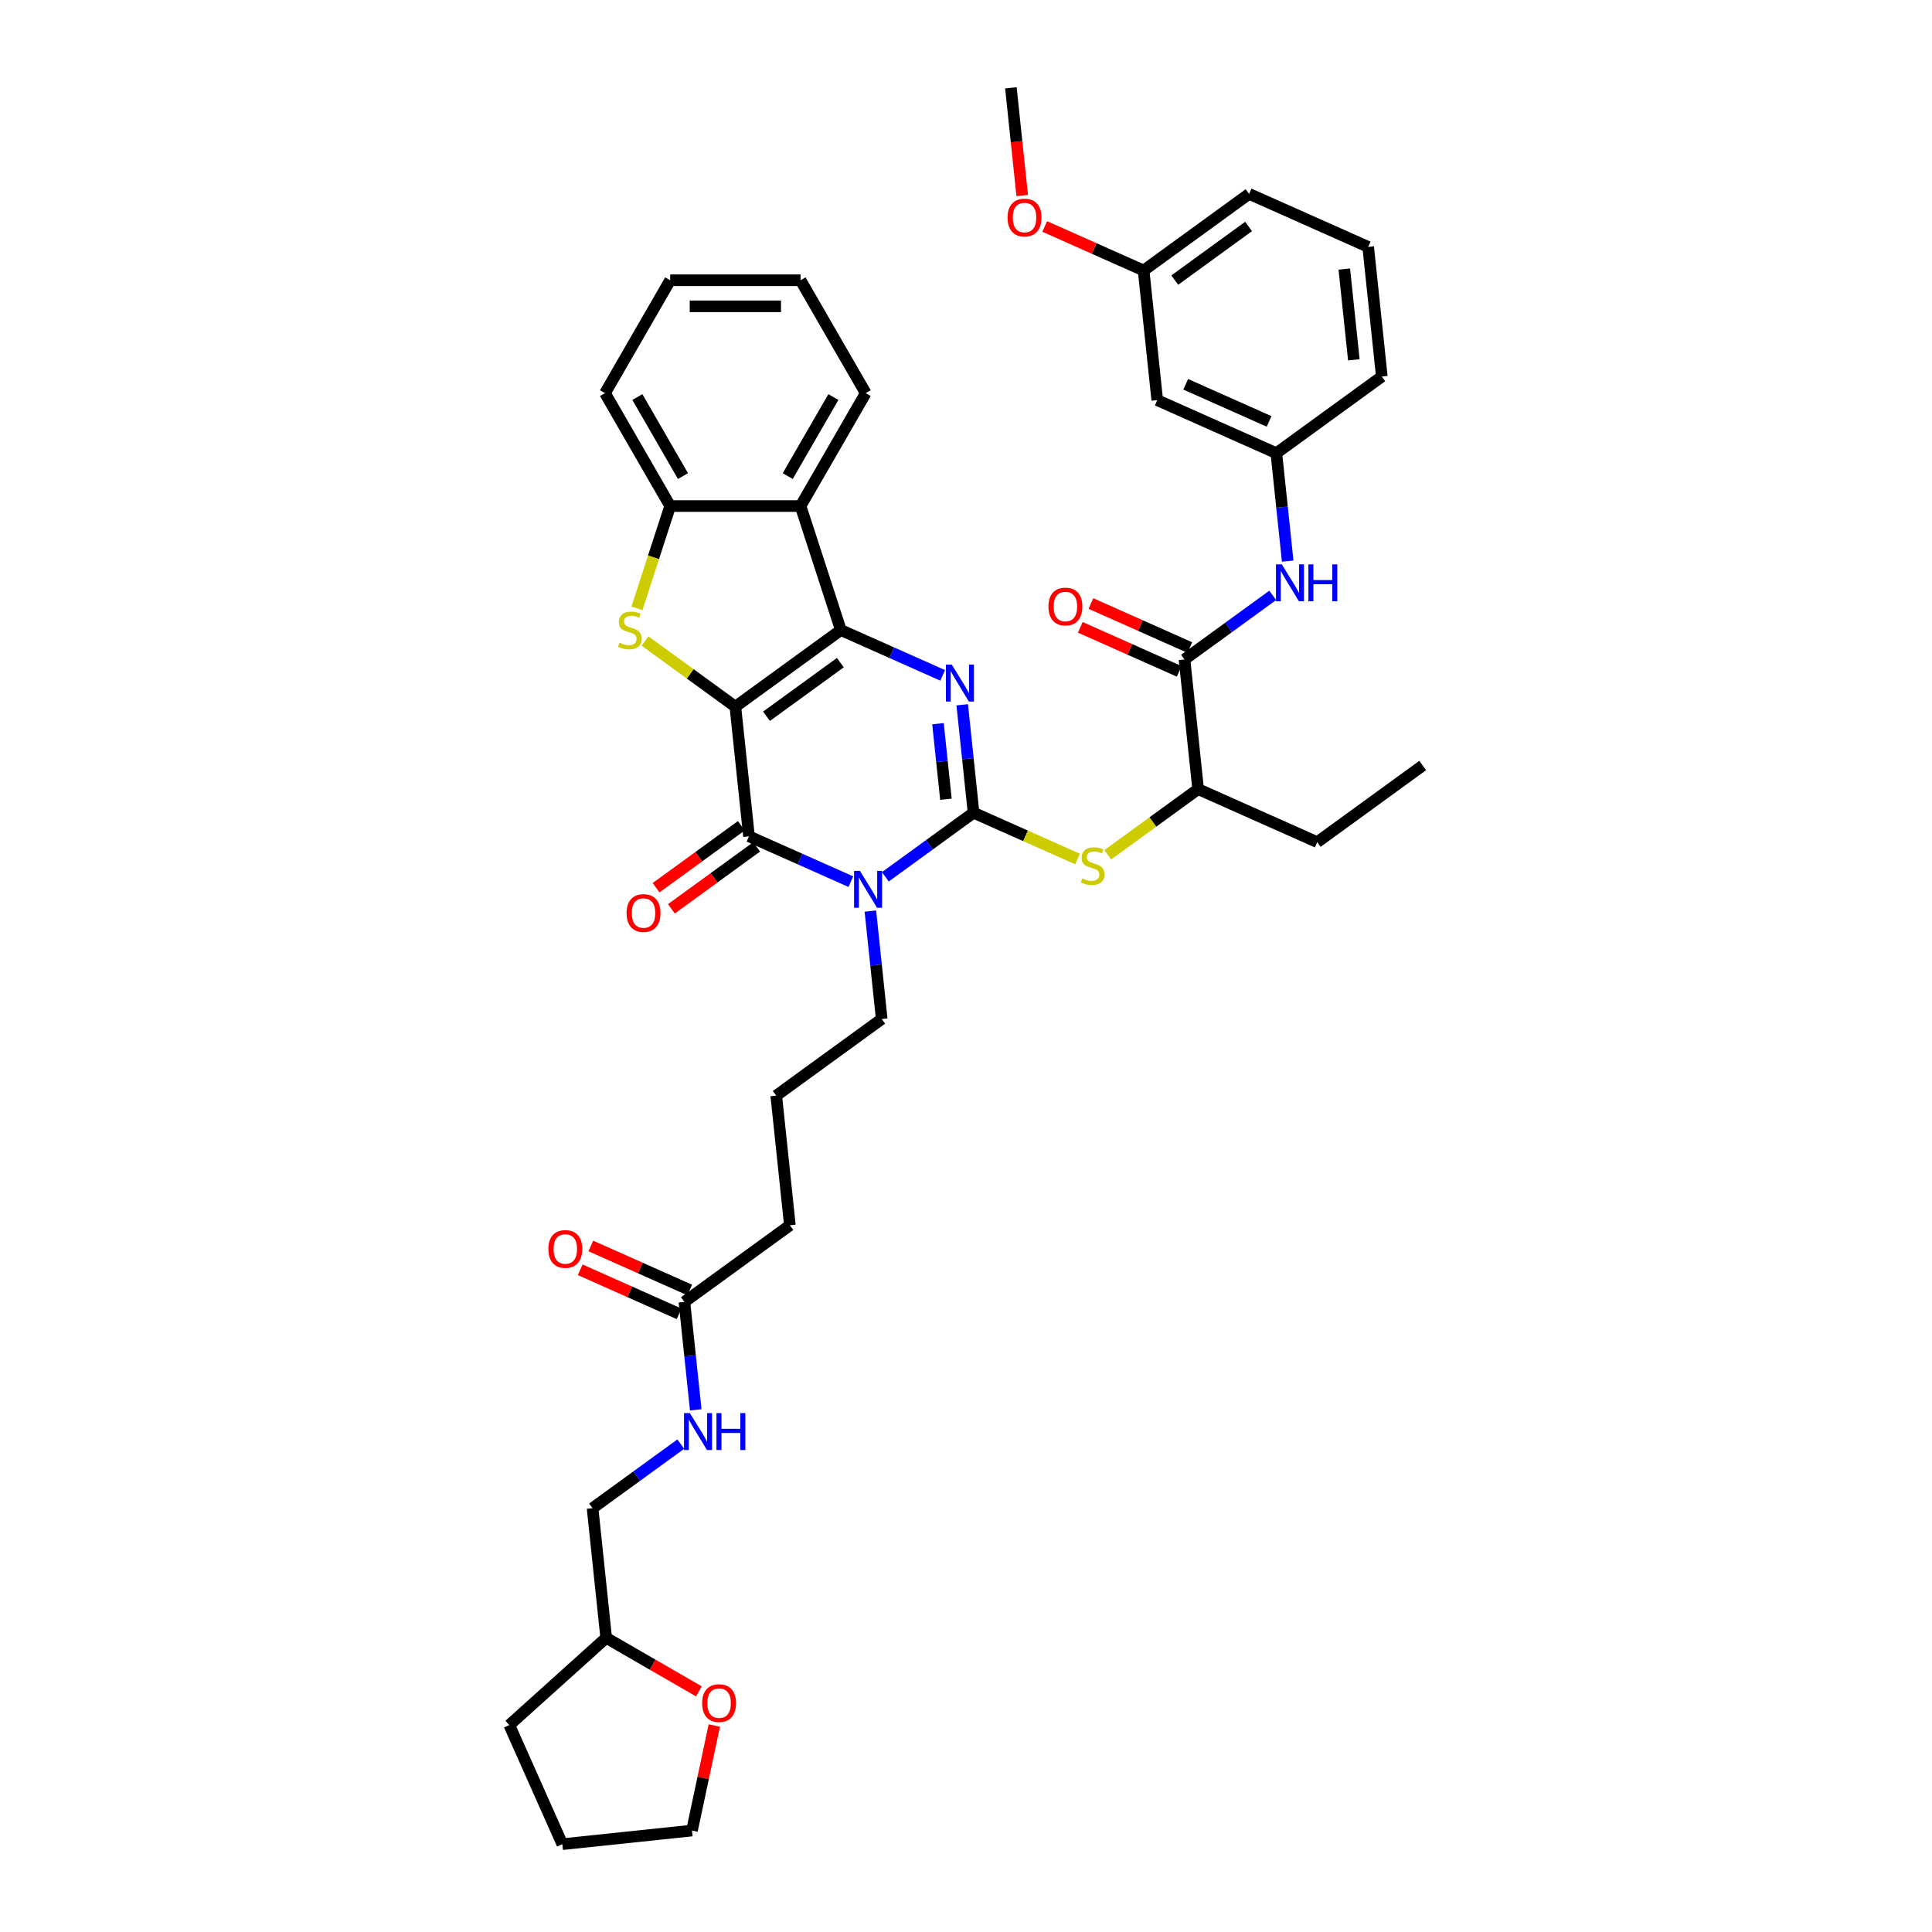<?xml version='1.0' encoding='iso-8859-1'?>
<svg version='1.1' baseProfile='full'
              xmlns='http://www.w3.org/2000/svg'
                      xmlns:rdkit='http://www.rdkit.org/xml'
                      xmlns:xlink='http://www.w3.org/1999/xlink'
                  xml:space='preserve'
width='1000px' height='1000px' viewBox='0 0 1000 1000'>
<!-- END OF HEADER -->
<rect style='opacity:1.0;fill:#FFFFFF;stroke:none' width='1000' height='1000' x='0' y='0'> </rect>
<path class='bond-0' d='M 380.623,365.77 L 435.215,326.107' style='fill:none;fill-rule:evenodd;stroke:#000000;stroke-width:6px;stroke-linecap:butt;stroke-linejoin:miter;stroke-opacity:1' />
<path class='bond-0' d='M 396.745,370.739 L 434.959,342.975' style='fill:none;fill-rule:evenodd;stroke:#000000;stroke-width:6px;stroke-linecap:butt;stroke-linejoin:miter;stroke-opacity:1' />
<path class='bond-4' d='M 380.623,365.77 L 387.677,432.879' style='fill:none;fill-rule:evenodd;stroke:#000000;stroke-width:6px;stroke-linecap:butt;stroke-linejoin:miter;stroke-opacity:1' />
<path class='bond-5' d='M 380.623,365.77 L 357.235,348.777' style='fill:none;fill-rule:evenodd;stroke:#000000;stroke-width:6px;stroke-linecap:butt;stroke-linejoin:miter;stroke-opacity:1' />
<path class='bond-5' d='M 357.235,348.777 L 333.846,331.784' style='fill:none;fill-rule:evenodd;stroke:#CCCC00;stroke-width:6px;stroke-linecap:butt;stroke-linejoin:miter;stroke-opacity:1' />
<path class='bond-3' d='M 435.215,326.107 L 461.57,337.841' style='fill:none;fill-rule:evenodd;stroke:#000000;stroke-width:6px;stroke-linecap:butt;stroke-linejoin:miter;stroke-opacity:1' />
<path class='bond-3' d='M 461.57,337.841 L 487.925,349.575' style='fill:none;fill-rule:evenodd;stroke:#0000FF;stroke-width:6px;stroke-linecap:butt;stroke-linejoin:miter;stroke-opacity:1' />
<path class='bond-6' d='M 435.215,326.107 L 414.363,261.931' style='fill:none;fill-rule:evenodd;stroke:#000000;stroke-width:6px;stroke-linecap:butt;stroke-linejoin:miter;stroke-opacity:1' />
<path class='bond-1' d='M 503.913,420.662 L 481.084,437.248' style='fill:none;fill-rule:evenodd;stroke:#000000;stroke-width:6px;stroke-linecap:butt;stroke-linejoin:miter;stroke-opacity:1' />
<path class='bond-1' d='M 481.084,437.248 L 458.256,453.834' style='fill:none;fill-rule:evenodd;stroke:#0000FF;stroke-width:6px;stroke-linecap:butt;stroke-linejoin:miter;stroke-opacity:1' />
<path class='bond-7' d='M 503.913,420.662 L 530.828,432.645' style='fill:none;fill-rule:evenodd;stroke:#000000;stroke-width:6px;stroke-linecap:butt;stroke-linejoin:miter;stroke-opacity:1' />
<path class='bond-7' d='M 530.828,432.645 L 557.744,444.629' style='fill:none;fill-rule:evenodd;stroke:#CCCC00;stroke-width:6px;stroke-linecap:butt;stroke-linejoin:miter;stroke-opacity:1' />
<path class='bond-41' d='M 503.913,420.662 L 500.977,392.728' style='fill:none;fill-rule:evenodd;stroke:#000000;stroke-width:6px;stroke-linecap:butt;stroke-linejoin:miter;stroke-opacity:1' />
<path class='bond-41' d='M 500.977,392.728 L 498.041,364.795' style='fill:none;fill-rule:evenodd;stroke:#0000FF;stroke-width:6px;stroke-linecap:butt;stroke-linejoin:miter;stroke-opacity:1' />
<path class='bond-41' d='M 489.61,413.692 L 487.555,394.139' style='fill:none;fill-rule:evenodd;stroke:#000000;stroke-width:6px;stroke-linecap:butt;stroke-linejoin:miter;stroke-opacity:1' />
<path class='bond-41' d='M 487.555,394.139 L 485.5,374.586' style='fill:none;fill-rule:evenodd;stroke:#0000FF;stroke-width:6px;stroke-linecap:butt;stroke-linejoin:miter;stroke-opacity:1' />
<path class='bond-2' d='M 440.387,456.347 L 414.032,444.613' style='fill:none;fill-rule:evenodd;stroke:#0000FF;stroke-width:6px;stroke-linecap:butt;stroke-linejoin:miter;stroke-opacity:1' />
<path class='bond-2' d='M 414.032,444.613 L 387.677,432.879' style='fill:none;fill-rule:evenodd;stroke:#000000;stroke-width:6px;stroke-linecap:butt;stroke-linejoin:miter;stroke-opacity:1' />
<path class='bond-19' d='M 450.503,471.567 L 453.439,499.5' style='fill:none;fill-rule:evenodd;stroke:#0000FF;stroke-width:6px;stroke-linecap:butt;stroke-linejoin:miter;stroke-opacity:1' />
<path class='bond-19' d='M 453.439,499.5 L 456.375,527.434' style='fill:none;fill-rule:evenodd;stroke:#000000;stroke-width:6px;stroke-linecap:butt;stroke-linejoin:miter;stroke-opacity:1' />
<path class='bond-12' d='M 383.711,427.42 L 361.645,443.451' style='fill:none;fill-rule:evenodd;stroke:#000000;stroke-width:6px;stroke-linecap:butt;stroke-linejoin:miter;stroke-opacity:1' />
<path class='bond-12' d='M 361.645,443.451 L 339.579,459.483' style='fill:none;fill-rule:evenodd;stroke:#FF0000;stroke-width:6px;stroke-linecap:butt;stroke-linejoin:miter;stroke-opacity:1' />
<path class='bond-12' d='M 391.643,438.338 L 369.577,454.37' style='fill:none;fill-rule:evenodd;stroke:#000000;stroke-width:6px;stroke-linecap:butt;stroke-linejoin:miter;stroke-opacity:1' />
<path class='bond-12' d='M 369.577,454.37 L 347.511,470.402' style='fill:none;fill-rule:evenodd;stroke:#FF0000;stroke-width:6px;stroke-linecap:butt;stroke-linejoin:miter;stroke-opacity:1' />
<path class='bond-8' d='M 329.676,314.892 L 338.28,288.412' style='fill:none;fill-rule:evenodd;stroke:#CCCC00;stroke-width:6px;stroke-linecap:butt;stroke-linejoin:miter;stroke-opacity:1' />
<path class='bond-8' d='M 338.28,288.412 L 346.884,261.931' style='fill:none;fill-rule:evenodd;stroke:#000000;stroke-width:6px;stroke-linecap:butt;stroke-linejoin:miter;stroke-opacity:1' />
<path class='bond-24' d='M 414.363,261.931 L 448.102,203.493' style='fill:none;fill-rule:evenodd;stroke:#000000;stroke-width:6px;stroke-linecap:butt;stroke-linejoin:miter;stroke-opacity:1' />
<path class='bond-24' d='M 407.736,246.417 L 431.353,205.511' style='fill:none;fill-rule:evenodd;stroke:#000000;stroke-width:6px;stroke-linecap:butt;stroke-linejoin:miter;stroke-opacity:1' />
<path class='bond-40' d='M 414.363,261.931 L 346.884,261.931' style='fill:none;fill-rule:evenodd;stroke:#000000;stroke-width:6px;stroke-linecap:butt;stroke-linejoin:miter;stroke-opacity:1' />
<path class='bond-11' d='M 573.372,442.431 L 596.76,425.438' style='fill:none;fill-rule:evenodd;stroke:#CCCC00;stroke-width:6px;stroke-linecap:butt;stroke-linejoin:miter;stroke-opacity:1' />
<path class='bond-11' d='M 596.76,425.438 L 620.149,408.445' style='fill:none;fill-rule:evenodd;stroke:#000000;stroke-width:6px;stroke-linecap:butt;stroke-linejoin:miter;stroke-opacity:1' />
<path class='bond-25' d='M 346.884,261.931 L 313.145,203.493' style='fill:none;fill-rule:evenodd;stroke:#000000;stroke-width:6px;stroke-linecap:butt;stroke-linejoin:miter;stroke-opacity:1' />
<path class='bond-25' d='M 353.511,246.417 L 329.893,205.511' style='fill:none;fill-rule:evenodd;stroke:#000000;stroke-width:6px;stroke-linecap:butt;stroke-linejoin:miter;stroke-opacity:1' />
<path class='bond-9' d='M 613.095,341.336 L 620.149,408.445' style='fill:none;fill-rule:evenodd;stroke:#000000;stroke-width:6px;stroke-linecap:butt;stroke-linejoin:miter;stroke-opacity:1' />
<path class='bond-10' d='M 613.095,341.336 L 635.924,324.75' style='fill:none;fill-rule:evenodd;stroke:#000000;stroke-width:6px;stroke-linecap:butt;stroke-linejoin:miter;stroke-opacity:1' />
<path class='bond-10' d='M 635.924,324.75 L 658.753,308.164' style='fill:none;fill-rule:evenodd;stroke:#0000FF;stroke-width:6px;stroke-linecap:butt;stroke-linejoin:miter;stroke-opacity:1' />
<path class='bond-16' d='M 615.84,335.172 L 590.247,323.777' style='fill:none;fill-rule:evenodd;stroke:#000000;stroke-width:6px;stroke-linecap:butt;stroke-linejoin:miter;stroke-opacity:1' />
<path class='bond-16' d='M 590.247,323.777 L 564.654,312.382' style='fill:none;fill-rule:evenodd;stroke:#FF0000;stroke-width:6px;stroke-linecap:butt;stroke-linejoin:miter;stroke-opacity:1' />
<path class='bond-16' d='M 610.351,347.5 L 584.758,336.106' style='fill:none;fill-rule:evenodd;stroke:#000000;stroke-width:6px;stroke-linecap:butt;stroke-linejoin:miter;stroke-opacity:1' />
<path class='bond-16' d='M 584.758,336.106 L 559.165,324.711' style='fill:none;fill-rule:evenodd;stroke:#FF0000;stroke-width:6px;stroke-linecap:butt;stroke-linejoin:miter;stroke-opacity:1' />
<path class='bond-14' d='M 666.505,290.431 L 663.569,262.498' style='fill:none;fill-rule:evenodd;stroke:#0000FF;stroke-width:6px;stroke-linecap:butt;stroke-linejoin:miter;stroke-opacity:1' />
<path class='bond-14' d='M 663.569,262.498 L 660.633,234.564' style='fill:none;fill-rule:evenodd;stroke:#000000;stroke-width:6px;stroke-linecap:butt;stroke-linejoin:miter;stroke-opacity:1' />
<path class='bond-31' d='M 620.149,408.445 L 681.794,435.891' style='fill:none;fill-rule:evenodd;stroke:#000000;stroke-width:6px;stroke-linecap:butt;stroke-linejoin:miter;stroke-opacity:1' />
<path class='bond-13' d='M 354.246,673.868 L 408.837,634.205' style='fill:none;fill-rule:evenodd;stroke:#000000;stroke-width:6px;stroke-linecap:butt;stroke-linejoin:miter;stroke-opacity:1' />
<path class='bond-15' d='M 354.246,673.868 L 357.182,701.802' style='fill:none;fill-rule:evenodd;stroke:#000000;stroke-width:6px;stroke-linecap:butt;stroke-linejoin:miter;stroke-opacity:1' />
<path class='bond-15' d='M 357.182,701.802 L 360.118,729.735' style='fill:none;fill-rule:evenodd;stroke:#0000FF;stroke-width:6px;stroke-linecap:butt;stroke-linejoin:miter;stroke-opacity:1' />
<path class='bond-18' d='M 356.991,667.704 L 331.398,656.309' style='fill:none;fill-rule:evenodd;stroke:#000000;stroke-width:6px;stroke-linecap:butt;stroke-linejoin:miter;stroke-opacity:1' />
<path class='bond-18' d='M 331.398,656.309 L 305.805,644.914' style='fill:none;fill-rule:evenodd;stroke:#FF0000;stroke-width:6px;stroke-linecap:butt;stroke-linejoin:miter;stroke-opacity:1' />
<path class='bond-18' d='M 351.501,680.033 L 325.909,668.638' style='fill:none;fill-rule:evenodd;stroke:#000000;stroke-width:6px;stroke-linecap:butt;stroke-linejoin:miter;stroke-opacity:1' />
<path class='bond-18' d='M 325.909,668.638 L 300.316,657.243' style='fill:none;fill-rule:evenodd;stroke:#FF0000;stroke-width:6px;stroke-linecap:butt;stroke-linejoin:miter;stroke-opacity:1' />
<path class='bond-17' d='M 660.633,234.564 L 598.989,207.118' style='fill:none;fill-rule:evenodd;stroke:#000000;stroke-width:6px;stroke-linecap:butt;stroke-linejoin:miter;stroke-opacity:1' />
<path class='bond-17' d='M 656.876,218.118 L 613.724,198.906' style='fill:none;fill-rule:evenodd;stroke:#000000;stroke-width:6px;stroke-linecap:butt;stroke-linejoin:miter;stroke-opacity:1' />
<path class='bond-30' d='M 660.633,234.564 L 715.225,194.901' style='fill:none;fill-rule:evenodd;stroke:#000000;stroke-width:6px;stroke-linecap:butt;stroke-linejoin:miter;stroke-opacity:1' />
<path class='bond-22' d='M 352.365,747.468 L 329.537,764.054' style='fill:none;fill-rule:evenodd;stroke:#0000FF;stroke-width:6px;stroke-linecap:butt;stroke-linejoin:miter;stroke-opacity:1' />
<path class='bond-22' d='M 329.537,764.054 L 306.708,780.64' style='fill:none;fill-rule:evenodd;stroke:#000000;stroke-width:6px;stroke-linecap:butt;stroke-linejoin:miter;stroke-opacity:1' />
<path class='bond-21' d='M 598.989,207.118 L 591.935,140.009' style='fill:none;fill-rule:evenodd;stroke:#000000;stroke-width:6px;stroke-linecap:butt;stroke-linejoin:miter;stroke-opacity:1' />
<path class='bond-27' d='M 456.375,527.434 L 401.784,567.096' style='fill:none;fill-rule:evenodd;stroke:#000000;stroke-width:6px;stroke-linecap:butt;stroke-linejoin:miter;stroke-opacity:1' />
<path class='bond-20' d='M 361.74,875.449 L 337.751,861.599' style='fill:none;fill-rule:evenodd;stroke:#FF0000;stroke-width:6px;stroke-linecap:butt;stroke-linejoin:miter;stroke-opacity:1' />
<path class='bond-20' d='M 337.751,861.599 L 313.761,847.749' style='fill:none;fill-rule:evenodd;stroke:#000000;stroke-width:6px;stroke-linecap:butt;stroke-linejoin:miter;stroke-opacity:1' />
<path class='bond-32' d='M 369.724,893.135 L 363.947,920.313' style='fill:none;fill-rule:evenodd;stroke:#FF0000;stroke-width:6px;stroke-linecap:butt;stroke-linejoin:miter;stroke-opacity:1' />
<path class='bond-32' d='M 363.947,920.313 L 358.17,947.492' style='fill:none;fill-rule:evenodd;stroke:#000000;stroke-width:6px;stroke-linecap:butt;stroke-linejoin:miter;stroke-opacity:1' />
<path class='bond-26' d='M 591.935,140.009 L 566.342,128.615' style='fill:none;fill-rule:evenodd;stroke:#000000;stroke-width:6px;stroke-linecap:butt;stroke-linejoin:miter;stroke-opacity:1' />
<path class='bond-26' d='M 566.342,128.615 L 540.75,117.22' style='fill:none;fill-rule:evenodd;stroke:#FF0000;stroke-width:6px;stroke-linecap:butt;stroke-linejoin:miter;stroke-opacity:1' />
<path class='bond-44' d='M 591.935,140.009 L 646.526,100.347' style='fill:none;fill-rule:evenodd;stroke:#000000;stroke-width:6px;stroke-linecap:butt;stroke-linejoin:miter;stroke-opacity:1' />
<path class='bond-44' d='M 608.056,144.978 L 646.27,117.214' style='fill:none;fill-rule:evenodd;stroke:#000000;stroke-width:6px;stroke-linecap:butt;stroke-linejoin:miter;stroke-opacity:1' />
<path class='bond-23' d='M 306.708,780.64 L 313.761,847.749' style='fill:none;fill-rule:evenodd;stroke:#000000;stroke-width:6px;stroke-linecap:butt;stroke-linejoin:miter;stroke-opacity:1' />
<path class='bond-35' d='M 313.761,847.749 L 263.615,892.901' style='fill:none;fill-rule:evenodd;stroke:#000000;stroke-width:6px;stroke-linecap:butt;stroke-linejoin:miter;stroke-opacity:1' />
<path class='bond-36' d='M 448.102,203.493 L 414.363,145.055' style='fill:none;fill-rule:evenodd;stroke:#000000;stroke-width:6px;stroke-linecap:butt;stroke-linejoin:miter;stroke-opacity:1' />
<path class='bond-38' d='M 313.145,203.493 L 346.884,145.055' style='fill:none;fill-rule:evenodd;stroke:#000000;stroke-width:6px;stroke-linecap:butt;stroke-linejoin:miter;stroke-opacity:1' />
<path class='bond-34' d='M 529.098,101.214 L 526.167,73.334' style='fill:none;fill-rule:evenodd;stroke:#FF0000;stroke-width:6px;stroke-linecap:butt;stroke-linejoin:miter;stroke-opacity:1' />
<path class='bond-34' d='M 526.167,73.334 L 523.237,45.455' style='fill:none;fill-rule:evenodd;stroke:#000000;stroke-width:6px;stroke-linecap:butt;stroke-linejoin:miter;stroke-opacity:1' />
<path class='bond-28' d='M 401.784,567.096 L 408.837,634.205' style='fill:none;fill-rule:evenodd;stroke:#000000;stroke-width:6px;stroke-linecap:butt;stroke-linejoin:miter;stroke-opacity:1' />
<path class='bond-29' d='M 708.171,127.793 L 715.225,194.901' style='fill:none;fill-rule:evenodd;stroke:#000000;stroke-width:6px;stroke-linecap:butt;stroke-linejoin:miter;stroke-opacity:1' />
<path class='bond-29' d='M 695.807,139.27 L 700.745,186.246' style='fill:none;fill-rule:evenodd;stroke:#000000;stroke-width:6px;stroke-linecap:butt;stroke-linejoin:miter;stroke-opacity:1' />
<path class='bond-33' d='M 708.171,127.793 L 646.526,100.347' style='fill:none;fill-rule:evenodd;stroke:#000000;stroke-width:6px;stroke-linecap:butt;stroke-linejoin:miter;stroke-opacity:1' />
<path class='bond-37' d='M 681.794,435.891 L 736.385,396.228' style='fill:none;fill-rule:evenodd;stroke:#000000;stroke-width:6px;stroke-linecap:butt;stroke-linejoin:miter;stroke-opacity:1' />
<path class='bond-43' d='M 358.17,947.492 L 291.061,954.545' style='fill:none;fill-rule:evenodd;stroke:#000000;stroke-width:6px;stroke-linecap:butt;stroke-linejoin:miter;stroke-opacity:1' />
<path class='bond-39' d='M 263.615,892.901 L 291.061,954.545' style='fill:none;fill-rule:evenodd;stroke:#000000;stroke-width:6px;stroke-linecap:butt;stroke-linejoin:miter;stroke-opacity:1' />
<path class='bond-42' d='M 414.363,145.055 L 346.884,145.055' style='fill:none;fill-rule:evenodd;stroke:#000000;stroke-width:6px;stroke-linecap:butt;stroke-linejoin:miter;stroke-opacity:1' />
<path class='bond-42' d='M 404.241,158.551 L 357.006,158.551' style='fill:none;fill-rule:evenodd;stroke:#000000;stroke-width:6px;stroke-linecap:butt;stroke-linejoin:miter;stroke-opacity:1' />
<path  class='atom-3' d='M 445.097 450.77
L 451.359 460.891
Q 451.98 461.89, 452.979 463.699
Q 453.978 465.507, 454.032 465.615
L 454.032 450.77
L 456.569 450.77
L 456.569 469.88
L 453.951 469.88
L 447.23 458.813
Q 446.447 457.518, 445.61 456.033
Q 444.801 454.549, 444.558 454.09
L 444.558 469.88
L 442.074 469.88
L 442.074 450.77
L 445.097 450.77
' fill='#0000FF'/>
<path  class='atom-4' d='M 492.635 343.998
L 498.897 354.12
Q 499.518 355.118, 500.517 356.927
Q 501.515 358.735, 501.569 358.843
L 501.569 343.998
L 504.107 343.998
L 504.107 363.108
L 501.488 363.108
L 494.768 352.041
Q 493.985 350.746, 493.148 349.261
Q 492.338 347.777, 492.095 347.318
L 492.095 363.108
L 489.612 363.108
L 489.612 343.998
L 492.635 343.998
' fill='#0000FF'/>
<path  class='atom-6' d='M 320.634 332.666
Q 320.85 332.747, 321.741 333.125
Q 322.631 333.503, 323.603 333.745
Q 324.602 333.961, 325.573 333.961
Q 327.382 333.961, 328.434 333.098
Q 329.487 332.207, 329.487 330.668
Q 329.487 329.616, 328.947 328.968
Q 328.434 328.32, 327.625 327.969
Q 326.815 327.618, 325.465 327.214
Q 323.765 326.701, 322.739 326.215
Q 321.741 325.729, 321.012 324.703
Q 320.31 323.678, 320.31 321.95
Q 320.31 319.548, 321.93 318.063
Q 323.576 316.579, 326.815 316.579
Q 329.028 316.579, 331.538 317.632
L 330.918 319.71
Q 328.623 318.765, 326.896 318.765
Q 325.034 318.765, 324.008 319.548
Q 322.982 320.304, 323.009 321.626
Q 323.009 322.652, 323.522 323.273
Q 324.062 323.894, 324.818 324.245
Q 325.6 324.595, 326.896 325
Q 328.623 325.54, 329.649 326.08
Q 330.675 326.62, 331.403 327.726
Q 332.159 328.806, 332.159 330.668
Q 332.159 333.314, 330.378 334.744
Q 328.623 336.148, 325.681 336.148
Q 323.981 336.148, 322.685 335.77
Q 321.417 335.419, 319.905 334.798
L 320.634 332.666
' fill='#CCCC00'/>
<path  class='atom-8' d='M 560.159 454.667
Q 560.375 454.748, 561.266 455.126
Q 562.157 455.503, 563.128 455.746
Q 564.127 455.962, 565.099 455.962
Q 566.907 455.962, 567.96 455.099
Q 569.012 454.208, 569.012 452.669
Q 569.012 451.617, 568.473 450.969
Q 567.96 450.321, 567.15 449.97
Q 566.34 449.619, 564.991 449.214
Q 563.29 448.702, 562.265 448.216
Q 561.266 447.73, 560.537 446.704
Q 559.835 445.679, 559.835 443.951
Q 559.835 441.549, 561.455 440.064
Q 563.101 438.58, 566.34 438.58
Q 568.554 438.58, 571.064 439.632
L 570.443 441.711
Q 568.149 440.766, 566.421 440.766
Q 564.559 440.766, 563.533 441.549
Q 562.508 442.305, 562.535 443.627
Q 562.535 444.653, 563.047 445.274
Q 563.587 445.894, 564.343 446.245
Q 565.126 446.596, 566.421 447.001
Q 568.149 447.541, 569.174 448.081
Q 570.2 448.621, 570.929 449.727
Q 571.685 450.807, 571.685 452.669
Q 571.685 455.314, 569.903 456.745
Q 568.149 458.149, 565.207 458.149
Q 563.506 458.149, 562.211 457.771
Q 560.942 457.42, 559.431 456.799
L 560.159 454.667
' fill='#CCCC00'/>
<path  class='atom-11' d='M 663.463 292.118
L 669.725 302.24
Q 670.345 303.239, 671.344 305.047
Q 672.343 306.855, 672.397 306.963
L 672.397 292.118
L 674.934 292.118
L 674.934 311.228
L 672.316 311.228
L 665.595 300.162
Q 664.812 298.866, 663.975 297.382
Q 663.166 295.897, 662.923 295.438
L 662.923 311.228
L 660.44 311.228
L 660.44 292.118
L 663.463 292.118
' fill='#0000FF'/>
<path  class='atom-11' d='M 677.228 292.118
L 679.819 292.118
L 679.819 300.243
L 689.59 300.243
L 689.59 292.118
L 692.181 292.118
L 692.181 311.228
L 689.59 311.228
L 689.59 302.402
L 679.819 302.402
L 679.819 311.228
L 677.228 311.228
L 677.228 292.118
' fill='#0000FF'/>
<path  class='atom-13' d='M 324.313 472.596
Q 324.313 468.007, 326.581 465.443
Q 328.848 462.879, 333.086 462.879
Q 337.323 462.879, 339.591 465.443
Q 341.858 468.007, 341.858 472.596
Q 341.858 477.238, 339.564 479.883
Q 337.269 482.501, 333.086 482.501
Q 328.875 482.501, 326.581 479.883
Q 324.313 477.265, 324.313 472.596
M 333.086 480.342
Q 336.001 480.342, 337.566 478.399
Q 339.159 476.428, 339.159 472.596
Q 339.159 468.844, 337.566 466.954
Q 336.001 465.038, 333.086 465.038
Q 330.171 465.038, 328.578 466.927
Q 327.013 468.817, 327.013 472.596
Q 327.013 476.455, 328.578 478.399
Q 330.171 480.342, 333.086 480.342
' fill='#FF0000'/>
<path  class='atom-16' d='M 357.075 731.422
L 363.337 741.544
Q 363.958 742.543, 364.957 744.351
Q 365.955 746.159, 366.009 746.267
L 366.009 731.422
L 368.547 731.422
L 368.547 750.532
L 365.928 750.532
L 359.208 739.466
Q 358.425 738.17, 357.588 736.685
Q 356.778 735.201, 356.535 734.742
L 356.535 750.532
L 354.052 750.532
L 354.052 731.422
L 357.075 731.422
' fill='#0000FF'/>
<path  class='atom-16' d='M 370.841 731.422
L 373.432 731.422
L 373.432 739.547
L 383.203 739.547
L 383.203 731.422
L 385.794 731.422
L 385.794 750.532
L 383.203 750.532
L 383.203 741.706
L 373.432 741.706
L 373.432 750.532
L 370.841 750.532
L 370.841 731.422
' fill='#0000FF'/>
<path  class='atom-17' d='M 542.679 313.944
Q 542.679 309.355, 544.946 306.791
Q 547.213 304.227, 551.451 304.227
Q 555.688 304.227, 557.956 306.791
Q 560.223 309.355, 560.223 313.944
Q 560.223 318.587, 557.929 321.232
Q 555.634 323.85, 551.451 323.85
Q 547.24 323.85, 544.946 321.232
Q 542.679 318.614, 542.679 313.944
M 551.451 321.691
Q 554.366 321.691, 555.931 319.747
Q 557.524 317.777, 557.524 313.944
Q 557.524 310.192, 555.931 308.303
Q 554.366 306.386, 551.451 306.386
Q 548.536 306.386, 546.943 308.276
Q 545.378 310.165, 545.378 313.944
Q 545.378 317.804, 546.943 319.747
Q 548.536 321.691, 551.451 321.691
' fill='#FF0000'/>
<path  class='atom-19' d='M 283.829 646.476
Q 283.829 641.888, 286.096 639.323
Q 288.364 636.759, 292.601 636.759
Q 296.839 636.759, 299.106 639.323
Q 301.373 641.888, 301.373 646.476
Q 301.373 651.119, 299.079 653.764
Q 296.785 656.382, 292.601 656.382
Q 288.391 656.382, 286.096 653.764
Q 283.829 651.146, 283.829 646.476
M 292.601 654.223
Q 295.516 654.223, 297.082 652.279
Q 298.674 650.309, 298.674 646.476
Q 298.674 642.724, 297.082 640.835
Q 295.516 638.919, 292.601 638.919
Q 289.686 638.919, 288.094 640.808
Q 286.528 642.697, 286.528 646.476
Q 286.528 650.336, 288.094 652.279
Q 289.686 654.223, 292.601 654.223
' fill='#FF0000'/>
<path  class='atom-21' d='M 363.427 881.542
Q 363.427 876.954, 365.695 874.389
Q 367.962 871.825, 372.2 871.825
Q 376.437 871.825, 378.705 874.389
Q 380.972 876.954, 380.972 881.542
Q 380.972 886.185, 378.678 888.83
Q 376.383 891.448, 372.2 891.448
Q 367.989 891.448, 365.695 888.83
Q 363.427 886.212, 363.427 881.542
M 372.2 889.289
Q 375.115 889.289, 376.68 887.345
Q 378.273 885.375, 378.273 881.542
Q 378.273 877.79, 376.68 875.901
Q 375.115 873.984, 372.2 873.984
Q 369.285 873.984, 367.692 875.874
Q 366.127 877.763, 366.127 881.542
Q 366.127 885.402, 367.692 887.345
Q 369.285 889.289, 372.2 889.289
' fill='#FF0000'/>
<path  class='atom-27' d='M 521.518 112.617
Q 521.518 108.029, 523.786 105.465
Q 526.053 102.9, 530.29 102.9
Q 534.528 102.9, 536.795 105.465
Q 539.063 108.029, 539.063 112.617
Q 539.063 117.26, 536.768 119.905
Q 534.474 122.523, 530.29 122.523
Q 526.08 122.523, 523.786 119.905
Q 521.518 117.287, 521.518 112.617
M 530.29 120.364
Q 533.206 120.364, 534.771 118.421
Q 536.364 116.45, 536.364 112.617
Q 536.364 108.866, 534.771 106.976
Q 533.206 105.06, 530.29 105.06
Q 527.375 105.06, 525.783 106.949
Q 524.217 108.839, 524.217 112.617
Q 524.217 116.477, 525.783 118.421
Q 527.375 120.364, 530.29 120.364
' fill='#FF0000'/>
</svg>
